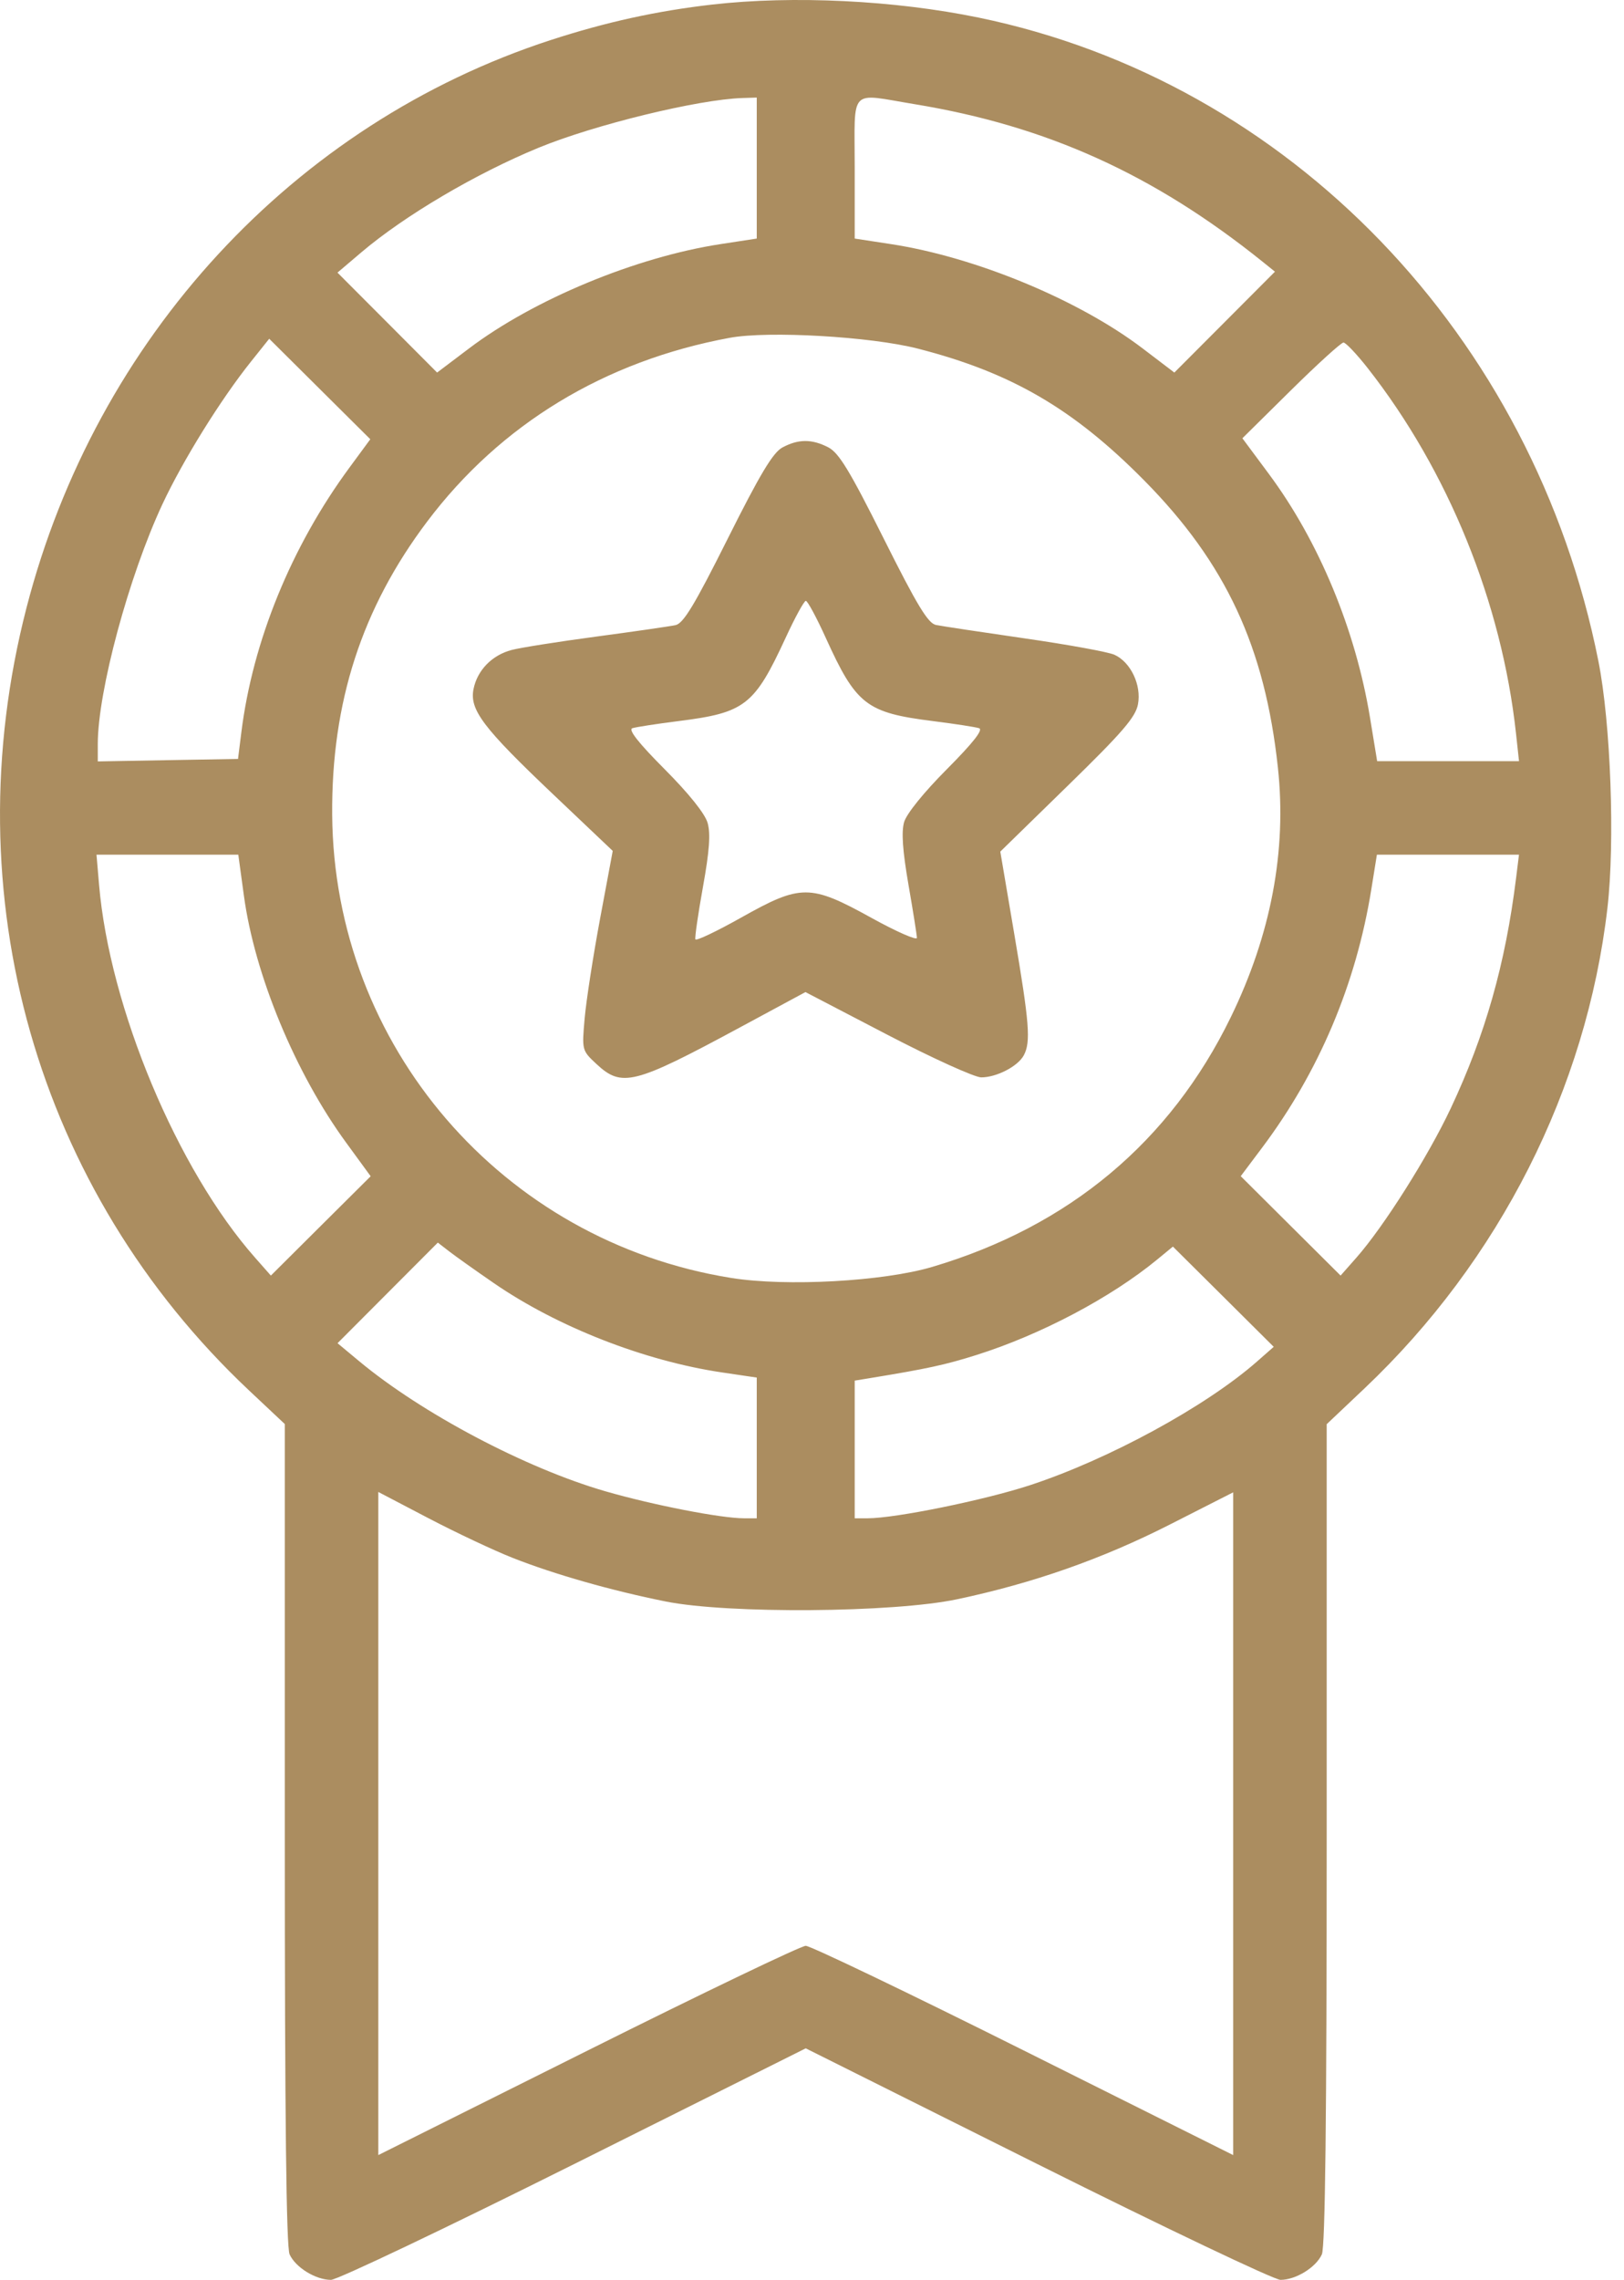 <?xml version="1.0" encoding="UTF-8"?> <svg xmlns="http://www.w3.org/2000/svg" width="57" height="80" viewBox="0 0 57 80" fill="none"> <path fill-rule="evenodd" clip-rule="evenodd" d="M24.999 0.16C23.057 0.382 21.27 0.774 19.328 1.406C10.313 4.34 3.37 11.86 0.928 21.335C-1.672 31.417 1.274 41.766 8.745 48.794L9.996 49.97V64.353C9.996 74.361 10.048 78.848 10.165 79.107C10.374 79.566 11.081 80 11.617 80C11.837 80 15.676 78.172 20.149 75.938L28.28 71.876L36.412 75.938C40.885 78.172 44.724 80 44.944 80C45.48 80 46.187 79.566 46.395 79.107C46.513 78.848 46.565 74.362 46.565 64.355V49.975L47.888 48.723C52.627 44.236 55.681 38.202 56.418 31.867C56.687 29.553 56.535 25.379 56.102 23.202C53.83 11.77 45.254 2.867 34.346 0.617C31.404 0.011 27.841 -0.164 24.999 0.16ZM26.561 5.898V8.371L25.289 8.566C22.319 9.021 18.737 10.506 16.459 12.229L15.342 13.073L13.594 11.319L11.845 9.566L12.678 8.858C14.199 7.566 16.698 6.092 18.904 5.184C20.865 4.377 24.506 3.489 26.053 3.44L26.561 3.424V5.898ZM32.109 3.657C36.742 4.419 40.493 6.116 44.303 9.174L44.749 9.533L42.984 11.303L41.218 13.073L40.102 12.224C37.864 10.522 34.239 9.02 31.272 8.566L29.999 8.371V5.898C29.999 3.024 29.767 3.272 32.109 3.657ZM32.214 12.233C35.491 13.072 37.673 14.343 40.157 16.856C43.025 19.758 44.397 22.703 44.853 26.941C45.166 29.854 44.611 32.793 43.198 35.695C41.069 40.067 37.523 43.032 32.719 44.456C30.998 44.966 27.597 45.153 25.663 44.843C17.625 43.555 11.717 36.696 11.659 28.585C11.631 24.643 12.7 21.343 14.992 18.303C17.566 14.886 21.223 12.665 25.611 11.854C26.968 11.603 30.557 11.809 32.214 12.233ZM12.263 16.411C10.226 19.178 8.87 22.499 8.471 25.697L8.354 26.631L5.893 26.674L3.432 26.718V26.109C3.432 24.255 4.521 20.218 5.702 17.69C6.42 16.154 7.743 14.023 8.803 12.696L9.449 11.887L11.223 13.65L12.997 15.413L12.263 16.411ZM48.005 12.918C50.83 16.519 52.71 21.148 53.209 25.733L53.315 26.709H50.826H48.336L48.086 25.186C47.578 22.095 46.29 18.993 44.535 16.63L43.606 15.379L45.306 13.699C46.242 12.775 47.073 12.02 47.154 12.02C47.234 12.02 47.617 12.424 48.005 12.918ZM27.458 15.704C27.128 15.883 26.673 16.643 25.544 18.899C24.378 21.229 23.988 21.875 23.71 21.936C23.516 21.978 22.268 22.158 20.935 22.337C19.603 22.515 18.262 22.727 17.956 22.808C17.267 22.99 16.753 23.518 16.62 24.179C16.475 24.905 16.952 25.536 19.409 27.868L21.506 29.858L21.063 32.23C20.82 33.534 20.576 35.109 20.521 35.729C20.422 36.851 20.424 36.859 20.929 37.331C21.824 38.167 22.248 38.06 25.943 36.067L28.27 34.812L31.145 36.309C32.726 37.132 34.209 37.805 34.44 37.805C34.979 37.805 35.727 37.418 35.933 37.032C36.183 36.565 36.133 35.916 35.602 32.789L35.109 29.883L37.473 27.575C39.4 25.695 39.856 25.166 39.941 24.714C40.068 24.038 39.687 23.236 39.116 22.976C38.903 22.878 37.486 22.62 35.966 22.401C34.447 22.181 33.044 21.97 32.851 21.93C32.572 21.873 32.19 21.243 31.016 18.897C29.822 16.512 29.444 15.889 29.071 15.697C28.496 15.399 28.016 15.402 27.458 15.704ZM28.979 22.373C30.05 24.733 30.404 25.009 32.745 25.303C33.513 25.4 34.242 25.512 34.365 25.553C34.518 25.604 34.151 26.069 33.232 26.993C32.42 27.809 31.817 28.556 31.732 28.85C31.634 29.192 31.68 29.854 31.884 31.034C32.046 31.965 32.18 32.808 32.182 32.909C32.185 33.009 31.466 32.694 30.585 32.207C28.435 31.02 28.112 31.019 26.014 32.198C25.155 32.681 24.431 33.025 24.407 32.962C24.382 32.899 24.502 32.07 24.673 31.12C24.901 29.855 24.944 29.253 24.836 28.875C24.743 28.551 24.181 27.849 23.329 26.993C22.409 26.069 22.043 25.604 22.195 25.553C22.319 25.512 23.048 25.4 23.815 25.303C26.152 25.009 26.477 24.756 27.578 22.373C27.905 21.664 28.223 21.084 28.283 21.084C28.344 21.084 28.657 21.664 28.979 22.373ZM8.561 31.434C8.939 34.21 10.365 37.653 12.148 40.094L13.01 41.275L11.258 43.017L9.507 44.76L8.955 44.134C6.222 41.042 3.845 35.361 3.477 31.046L3.387 29.991H5.876H8.364L8.561 31.434ZM53.212 30.812C52.839 33.819 52.131 36.313 50.921 38.887C50.128 40.574 48.566 43.046 47.605 44.134L47.053 44.76L45.3 43.016L43.548 41.272L44.285 40.29C46.288 37.626 47.596 34.537 48.132 31.203L48.327 29.991H50.82H53.314L53.212 30.812ZM17.328 45.021C19.561 46.56 22.618 47.756 25.35 48.16L26.561 48.339V50.808V53.277H26.113C25.304 53.277 22.92 52.812 21.248 52.329C18.448 51.519 14.801 49.592 12.602 47.761L11.847 47.133L13.607 45.368L15.367 43.603L15.768 43.913C15.988 44.083 16.69 44.582 17.328 45.021ZM44.112 47.782C42.32 49.355 38.908 51.212 36.147 52.117C34.543 52.642 31.427 53.277 30.453 53.277H29.999V50.861V48.446L30.507 48.363C32.552 48.028 33.178 47.892 34.271 47.547C36.535 46.832 38.992 45.534 40.623 44.191L41.167 43.743L42.937 45.501L44.706 47.26L44.112 47.782ZM17.999 54.668C19.453 55.242 21.457 55.813 23.358 56.195C25.549 56.635 31.355 56.592 33.594 56.118C36.259 55.555 38.683 54.704 41.056 53.498L43.283 52.366V63.994V75.622L35.932 71.951C31.889 69.931 28.446 68.279 28.28 68.279C28.115 68.279 24.672 69.931 20.629 71.951L13.278 75.622V63.987V52.353L15.036 53.273C16.003 53.779 17.336 54.407 17.999 54.668Z" fill="#AB8D60"></path> </svg> 